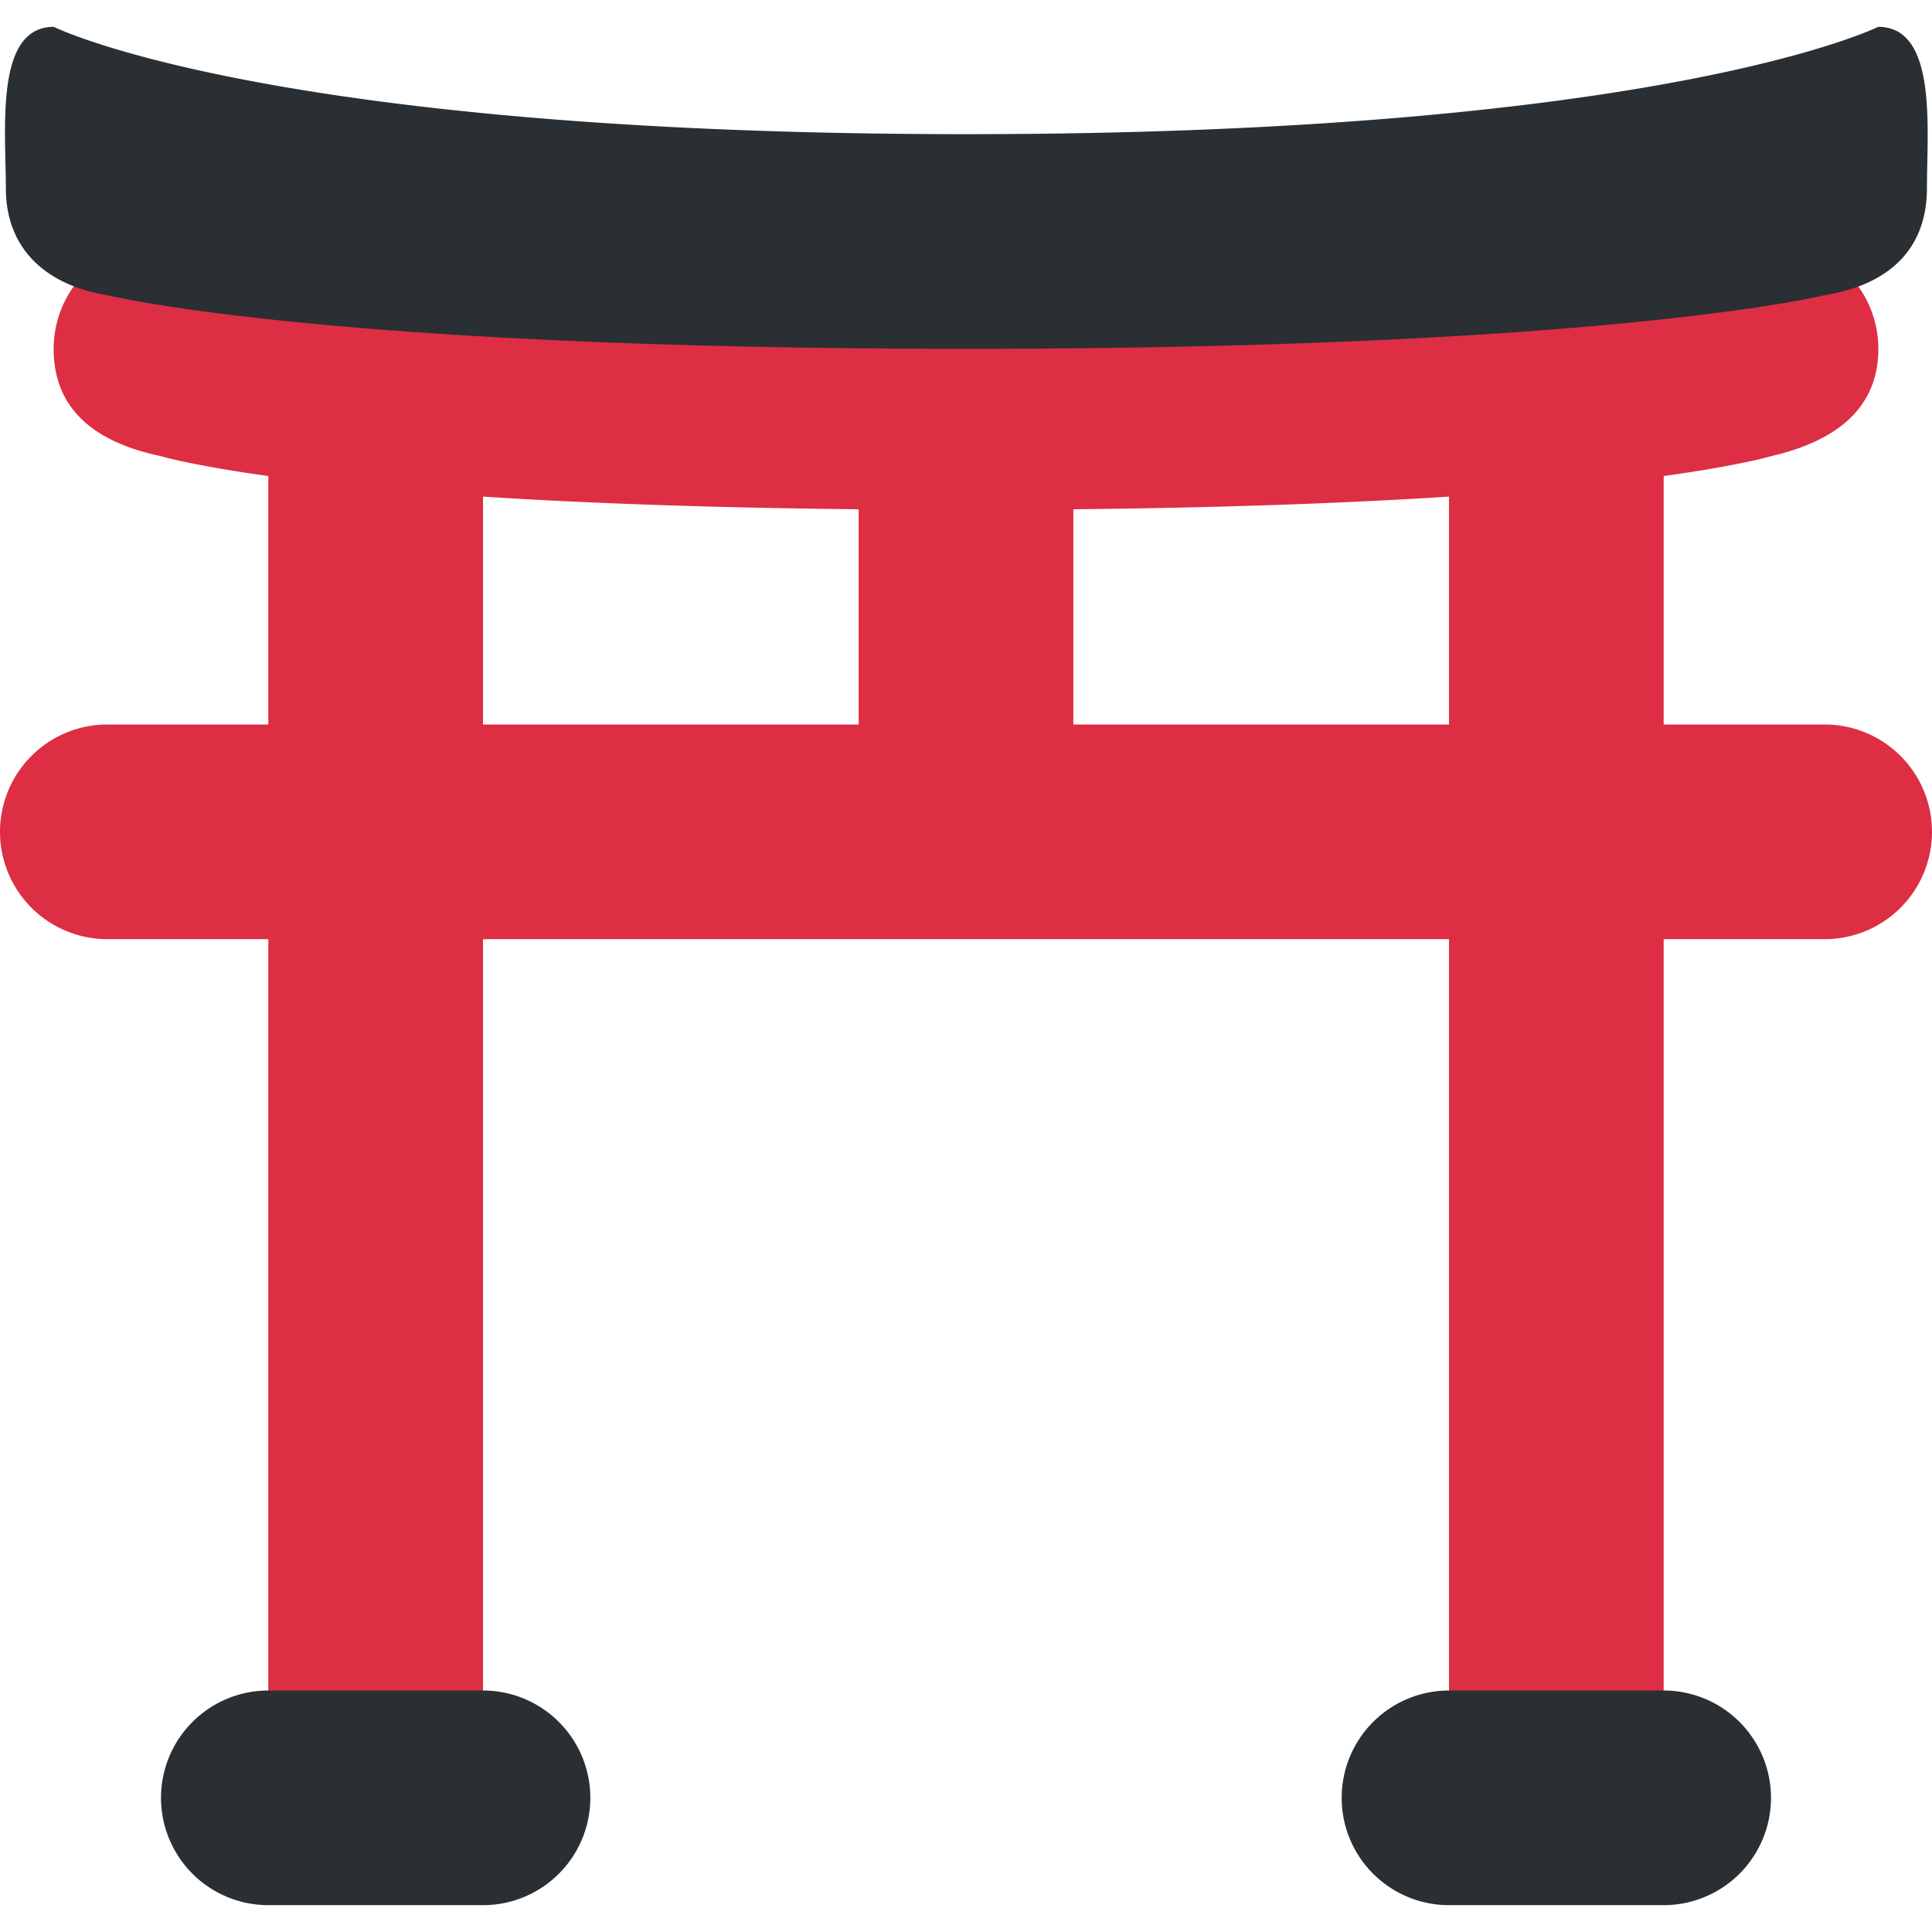 <svg xmlns="http://www.w3.org/2000/svg" viewBox="0 0 128 128"><path fill="#dd2e44" d="M10.666 16a7.114 7.114 0 0 0-7.111 7.111c0 3.926 2.61 6.166 7.111 7.112 0 0 2.003.607 7.111 1.316V48H7.111A7.114 7.114 0 0 0 0 55.111a7.114 7.114 0 0 0 7.111 7.112h10.666v53.332a7.114 7.114 0 0 0 7.112 7.111A7.114 7.114 0 0 0 32 115.555V62.223h64v53.332a7.114 7.114 0 0 0 7.111 7.111 7.114 7.114 0 0 0 7.112-7.111V62.223h10.666A7.114 7.114 0 0 0 128 55.11a7.114 7.114 0 0 0-7.111-7.11h-10.666V31.54c5.108-.71 7.111-1.317 7.111-1.317 4.334-1 7.111-3.186 7.111-7.112A7.114 7.114 0 0 0 117.334 16zM32 32.902c6.412.412 14.564.735 24.889.838V48H32zm64 0V48H71.111V33.74c10.325-.103 18.477-.426 24.889-.838"/><path fill="#292f33" d="M127.666 12.444c0 3.926-2.343 6.39-6.784 7.112 0 0-14.222 3.555-56.886 3.555-42.66 0-56.878-3.555-56.878-3.555-4.163-.669-6.73-3.15-6.73-7.076 0-3.929-.75-10.702 3.175-10.702 0 0 14.218 7.11 60.433 7.11s60.438-7.11 60.438-7.11c3.929 0 3.232 6.738 3.232 10.666M39.111 119.111A7.114 7.114 0 0 1 32 126.222H17.778a7.114 7.114 0 0 1-7.111-7.11 7.114 7.114 0 0 1 7.11-7.112H32a7.114 7.114 0 0 1 7.111 7.111m78.222 0a7.114 7.114 0 0 1-7.11 7.111H96a7.114 7.114 0 0 1-7.111-7.11A7.114 7.114 0 0 1 96 112h14.222a7.114 7.114 0 0 1 7.111 7.111"/></svg>
